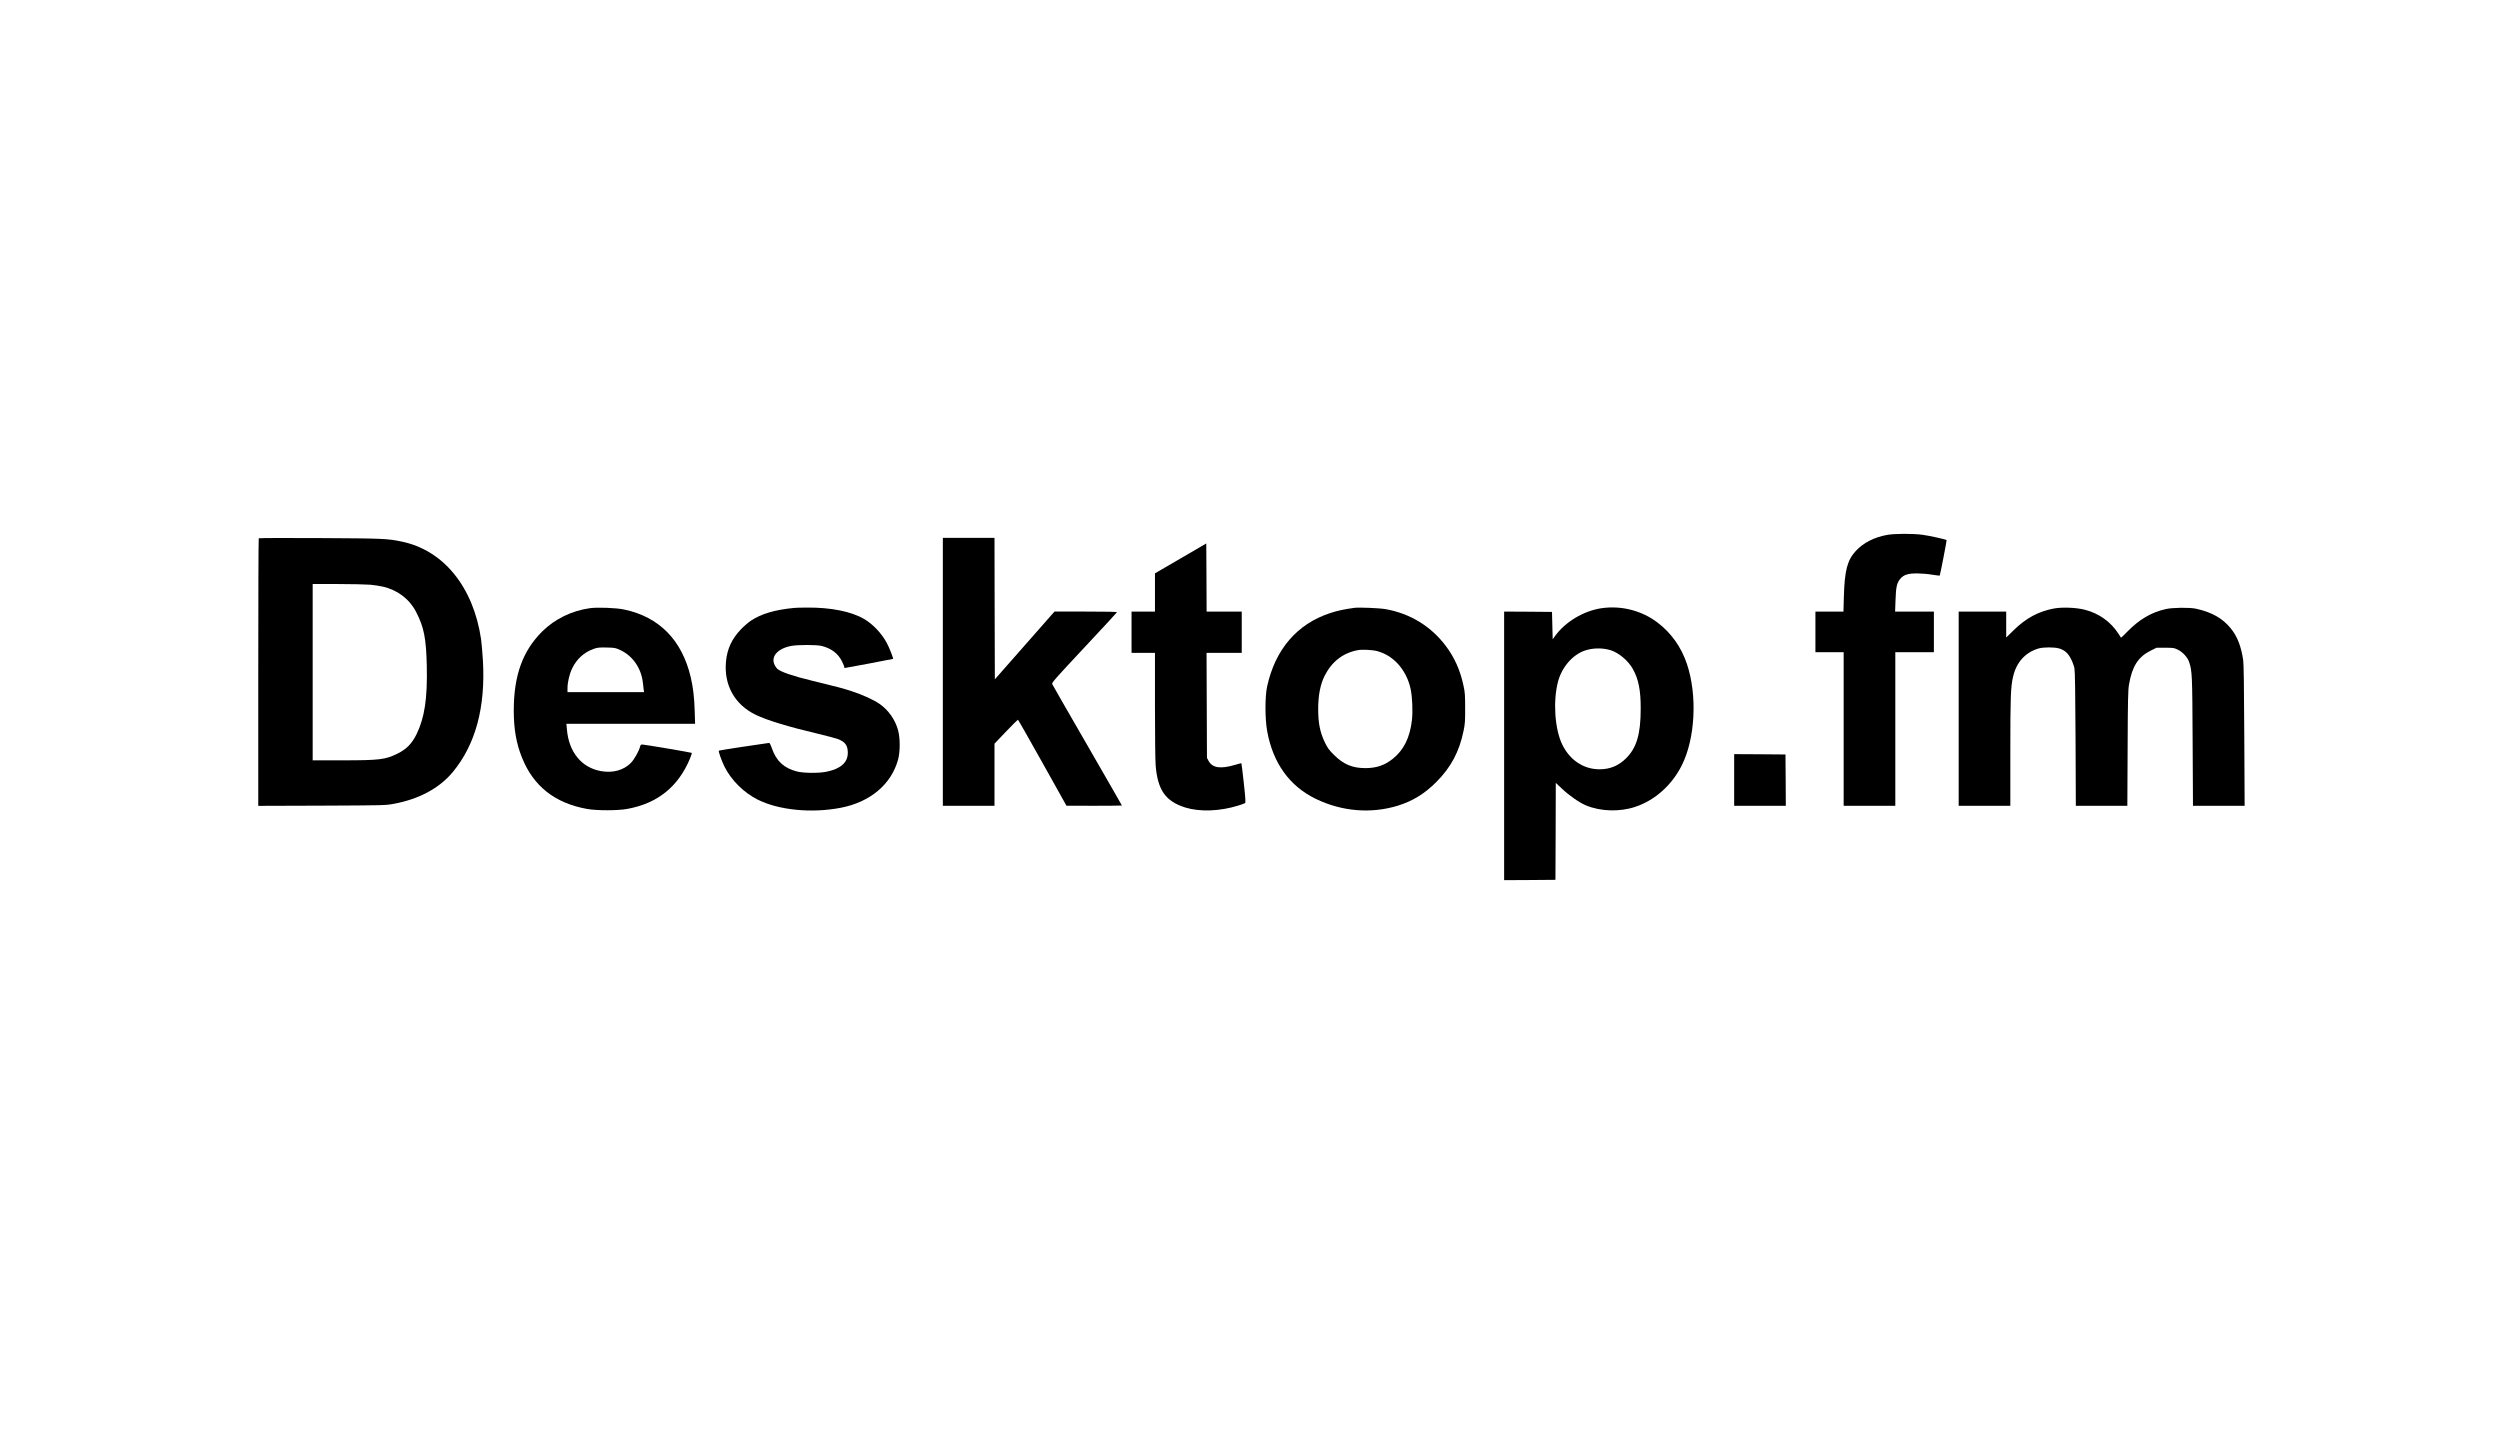 <?xml version="1.0" standalone="no"?>
<!DOCTYPE svg PUBLIC "-//W3C//DTD SVG 20010904//EN"
 "http://www.w3.org/TR/2001/REC-SVG-20010904/DTD/svg10.dtd">
<svg version="1.0" xmlns="http://www.w3.org/2000/svg"
 width="3630pt" height="2079pt" viewBox="0 0 3630 2079"
 preserveAspectRatio="xMidYMid meet">

<g transform="translate(0,2079) scale(0.1,-0.1)"
fill="#000000" stroke="none">
<path d="M27400 13023 c-185 -33 -344 -114 -453 -232 -124 -135 -163 -281
-174 -663 l-6 -218 -204 0 -203 0 0 -295 0 -295 205 0 205 0 0 -1115 0 -1115
375 0 375 0 0 1115 0 1115 280 0 280 0 0 295 0 295 -281 0 -282 0 6 168 c6
193 21 254 73 312 51 57 113 75 249 74 61 -1 156 -9 213 -19 57 -9 105 -15
107 -13 5 5 104 512 100 516 -10 10 -257 65 -352 77 -144 19 -400 18 -513 -2z"/>
<path d="M3757 12974 c-4 -4 -7 -880 -7 -1946 l0 -1939 923 3 c914 4 923 4
1047 27 363 67 660 227 852 458 332 399 479 940 440 1621 -7 114 -19 254 -27
312 -112 756 -543 1288 -1147 1415 -210 45 -275 47 -1193 52 -484 3 -883 1
-888 -3z m1618 -674 c60 -6 141 -18 180 -27 216 -48 390 -180 488 -371 113
-218 145 -381 154 -782 10 -472 -31 -747 -148 -989 -68 -139 -146 -219 -280
-285 -176 -86 -258 -96 -806 -96 l-423 0 0 1280 0 1280 363 0 c199 0 411 -5
472 -10z"/>
<path d="M13690 11035 l0 -1945 375 0 375 0 0 451 0 451 166 174 c92 96 170
174 174 174 4 0 164 -281 356 -625 l349 -624 403 -1 c221 0 402 2 402 4 0 3
-226 395 -501 873 -276 477 -506 878 -511 890 -9 19 36 71 463 527 261 279
476 511 477 516 2 7 -159 10 -452 10 l-455 0 -433 -492 -433 -492 -3 1027 -2
1027 -375 0 -375 0 0 -1945z"/>
<path d="M17143 12682 l-373 -217 0 -277 0 -278 -170 0 -170 0 0 -300 0 -300
170 0 170 0 0 -754 c0 -423 4 -808 10 -879 29 -359 144 -522 430 -612 213 -66
507 -55 775 30 44 14 86 29 93 34 10 6 7 64 -18 292 -17 156 -33 285 -35 287
-1 2 -41 -8 -86 -22 -217 -65 -335 -48 -392 58 l-22 41 -3 763 -3 762 255 0
256 0 0 300 0 300 -255 0 -255 0 -2 494 -3 495 -372 -217z"/>
<path d="M8565 11959 c-262 -36 -510 -157 -692 -338 -284 -282 -413 -640 -413
-1146 0 -271 36 -478 119 -685 167 -417 479 -662 946 -746 141 -25 443 -25
580 0 443 80 745 323 915 735 16 41 28 76 25 79 -6 6 -690 122 -721 122 -16 0
-24 -8 -29 -27 -15 -66 -86 -191 -134 -240 -105 -107 -262 -150 -432 -120
-283 49 -469 275 -497 603 l-8 84 935 0 934 0 -6 193 c-6 194 -23 336 -57 482
-127 541 -458 878 -968 985 -113 24 -386 35 -497 19z m448 -611 c177 -85 299
-263 322 -473 3 -33 8 -77 11 -97 l6 -38 -556 0 -556 0 0 54 c0 89 27 206 68
291 66 137 173 234 312 283 57 20 81 22 190 20 121 -3 128 -5 203 -40z"/>
<path d="M11530 11963 c-284 -28 -475 -85 -628 -186 -38 -26 -103 -82 -144
-125 -131 -137 -198 -281 -216 -460 -35 -346 124 -633 433 -782 164 -79 472
-173 901 -274 127 -30 256 -65 287 -76 109 -41 147 -93 147 -201 0 -140 -102
-232 -307 -274 -115 -24 -335 -22 -435 4 -185 48 -296 151 -360 335 -16 48
-33 80 -40 79 -148 -19 -725 -108 -730 -112 -10 -9 38 -144 83 -235 96 -193
279 -375 476 -474 308 -156 784 -203 1211 -121 429 83 737 343 833 704 30 111
30 307 0 418 -41 156 -142 300 -275 390 -86 58 -244 130 -398 180 -130 43
-183 57 -573 152 -287 70 -457 128 -509 174 -10 9 -27 33 -37 53 -63 123 41
243 244 280 97 17 366 17 437 -1 140 -35 238 -109 295 -223 19 -39 35 -77 35
-84 0 -8 1 -14 3 -14 13 0 701 130 704 133 7 8 -56 168 -93 235 -75 138 -199
268 -323 342 -187 111 -491 172 -841 168 -80 0 -161 -3 -180 -5z"/>
<path d="M19665 11964 c-158 -22 -248 -42 -348 -75 -484 -158 -801 -528 -919
-1069 -31 -147 -31 -466 1 -644 83 -464 324 -800 705 -985 379 -184 802 -219
1191 -100 216 67 390 173 560 344 213 212 336 444 397 748 20 96 23 142 22
327 0 184 -3 230 -23 320 -48 227 -131 413 -258 581 -214 285 -518 471 -873
534 -90 16 -389 28 -455 19z m335 -629 c235 -63 420 -272 481 -542 26 -117 35
-330 20 -462 -30 -254 -118 -431 -278 -559 -117 -94 -238 -135 -398 -135 -189
0 -319 55 -456 192 -73 73 -93 101 -132 181 -70 146 -97 280 -97 485 0 199 31
358 95 485 103 204 268 331 482 370 63 12 214 4 283 -15z"/>
<path d="M23255 11959 c-260 -38 -529 -199 -678 -407 l-32 -44 -5 198 -5 199
-347 3 -348 2 0 -1950 0 -1950 373 2 372 3 3 703 2 704 93 -87 c104 -98 252
-201 345 -239 212 -89 492 -97 717 -21 285 95 531 315 675 603 195 389 227
1014 75 1469 -82 247 -231 456 -432 607 -229 172 -523 246 -808 205z m131
-610 c118 -37 254 -150 322 -271 83 -147 116 -311 115 -578 0 -369 -59 -568
-212 -720 -110 -109 -233 -160 -386 -160 -231 0 -430 132 -541 359 -108 221
-136 625 -63 908 54 213 212 397 394 458 114 38 255 40 371 4z"/>
<path d="M29825 11955 c-229 -43 -410 -141 -592 -321 l-103 -101 0 188 0 189
-345 0 -345 0 0 -1410 0 -1410 375 0 375 0 0 783 c0 806 5 944 41 1096 48 206
178 349 368 405 71 21 230 21 299 1 80 -24 131 -69 174 -155 21 -41 43 -102
49 -135 8 -41 13 -363 16 -1027 l4 -968 374 0 374 0 4 833 c3 710 6 846 20
927 45 265 133 402 313 492 l87 43 126 0 c118 0 130 -2 183 -28 72 -35 141
-111 164 -179 44 -132 46 -178 51 -1155 l5 -933 375 0 375 0 -5 1018 c-3 694
-8 1042 -16 1097 -29 200 -86 346 -181 462 -119 147 -279 236 -505 285 -94 20
-344 17 -440 -6 -213 -49 -380 -148 -558 -329 -48 -50 -89 -88 -90 -86 -2 2
-19 29 -38 59 -112 173 -282 294 -488 347 -124 32 -328 40 -446 18z"/>
<path d="M25180 9465 l0 -375 375 0 375 0 -2 373 -3 372 -372 3 -373 2 0 -375z"/>
</g>
</svg>

